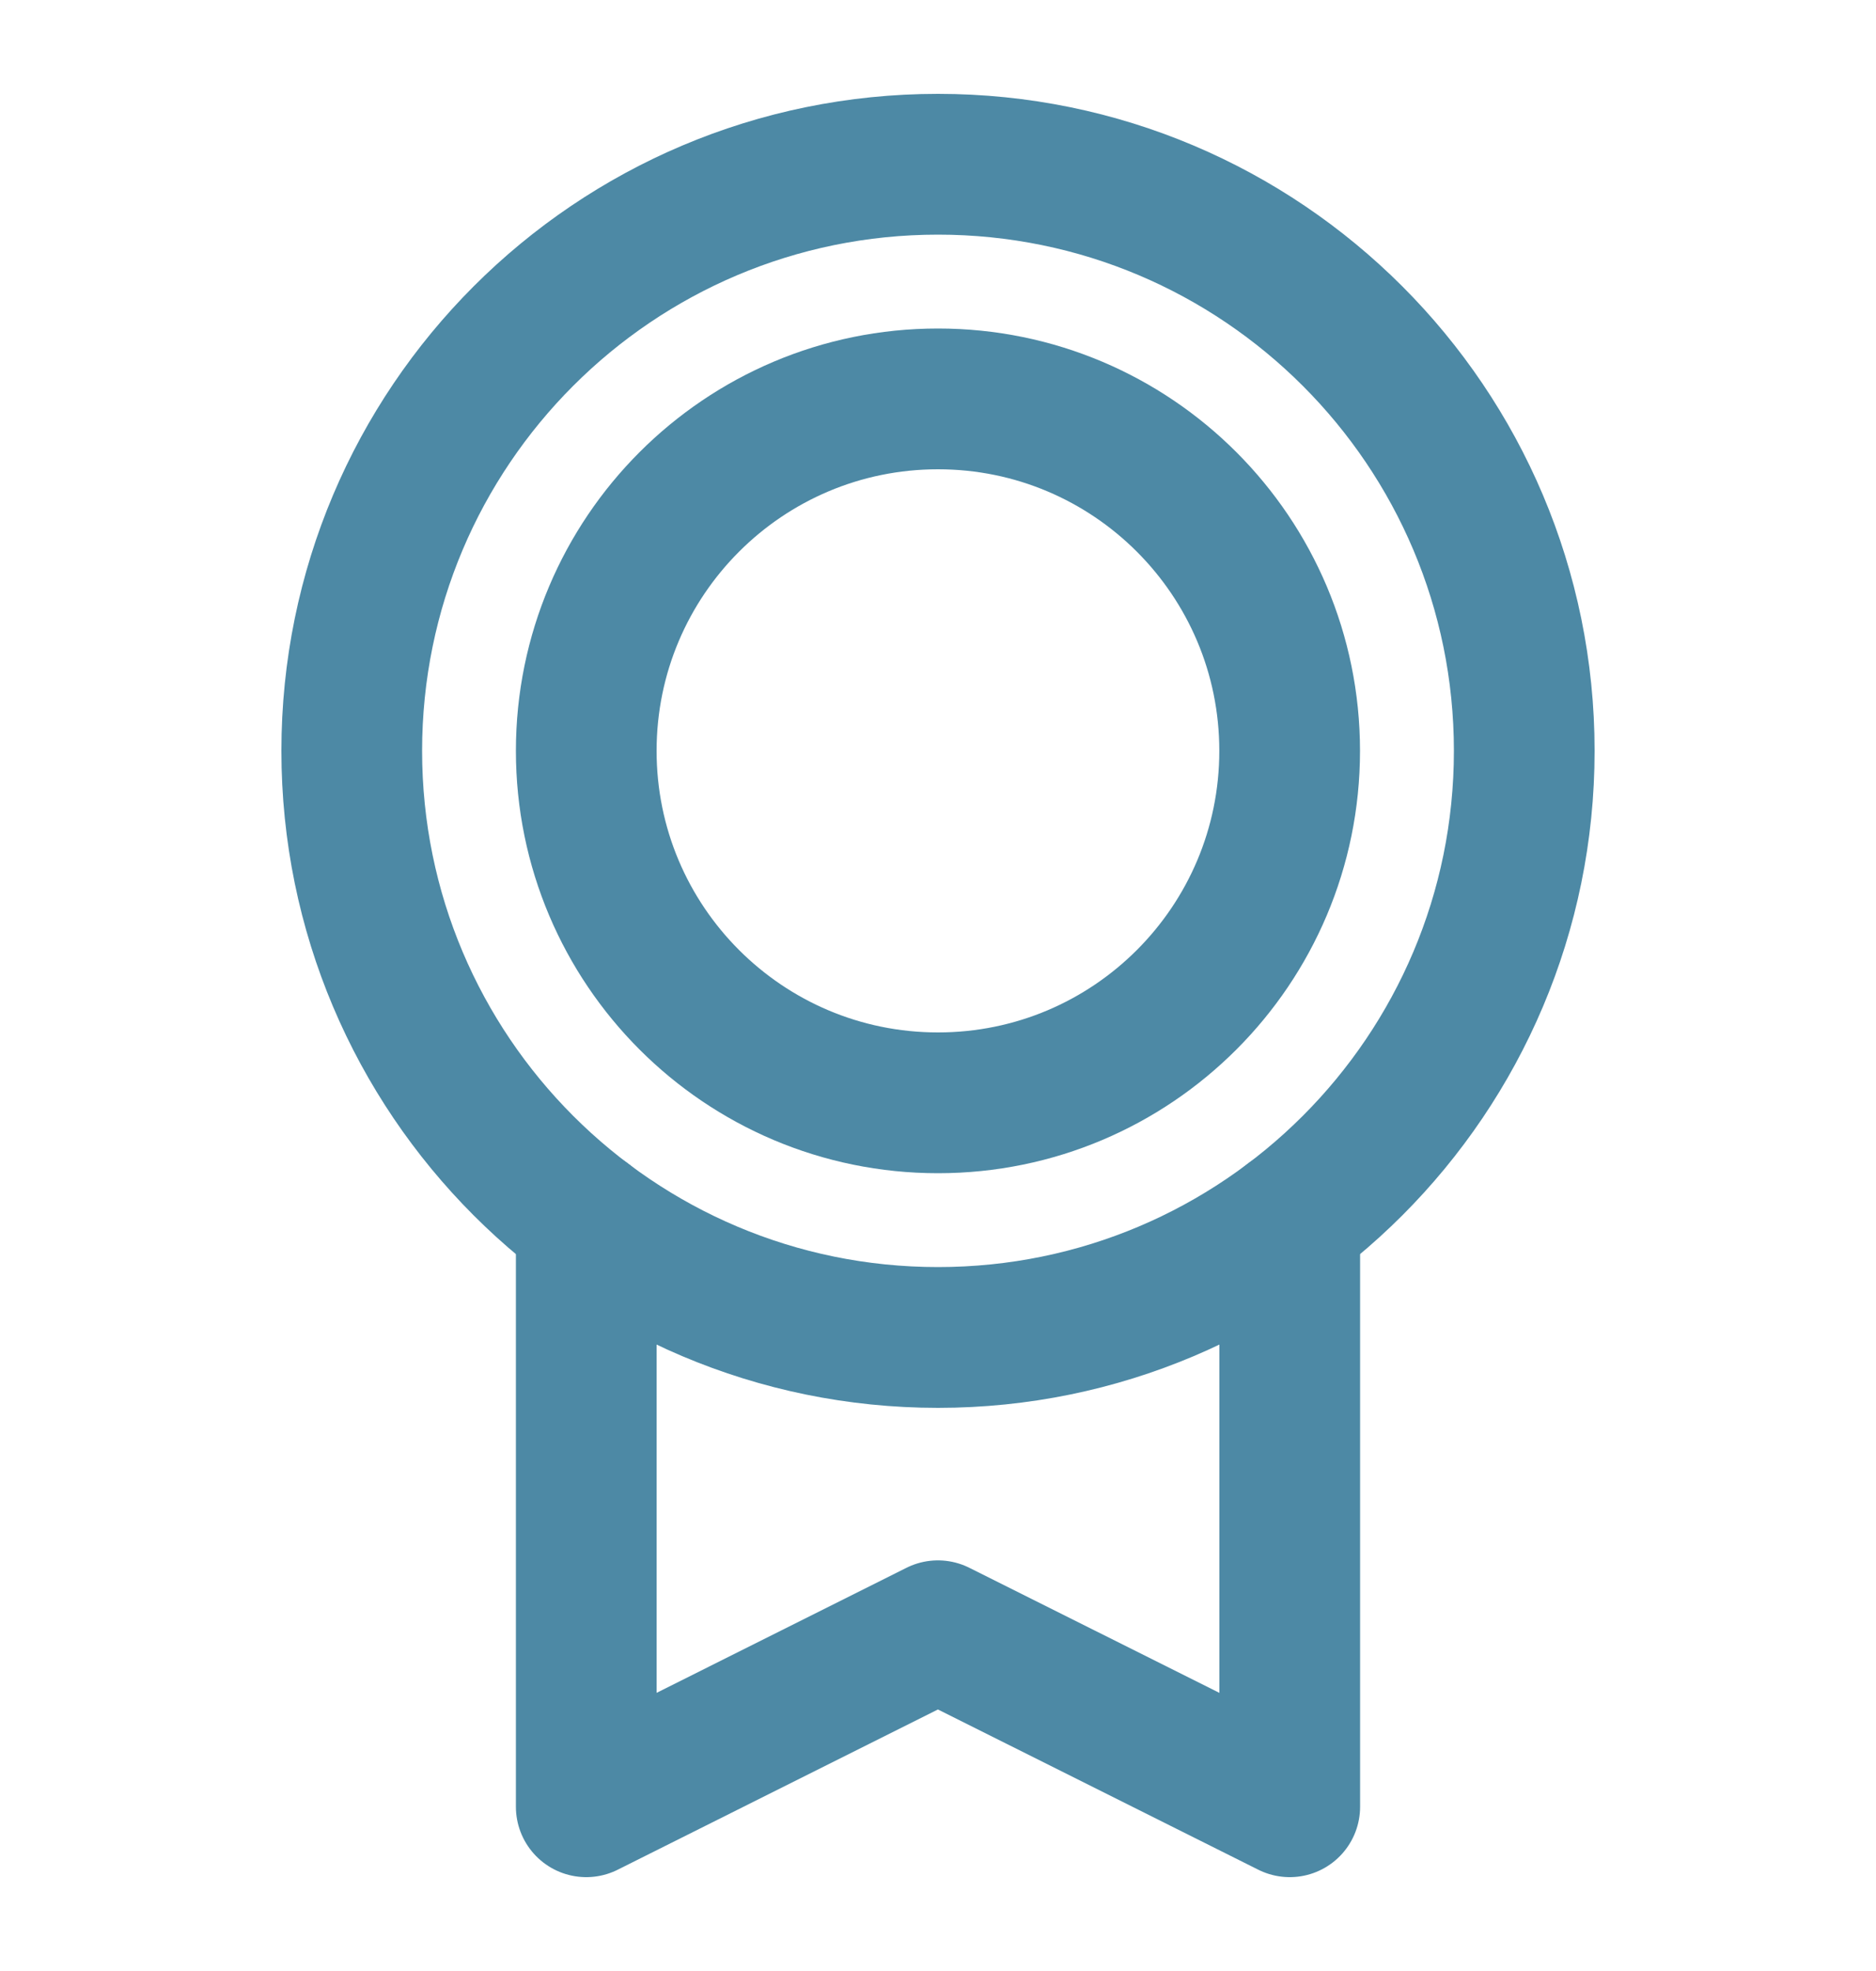 <svg width="20" height="21" viewBox="0 0 20 21" fill="none" xmlns="http://www.w3.org/2000/svg">
<path d="M10 14.25C13.451 14.25 16.25 11.452 16.25 8C16.25 4.548 13.451 1.75 10 1.75C6.548 1.75 3.75 4.548 3.75 8C3.75 11.452 6.548 14.25 10 14.25Z" stroke="#4D89A5" stroke-width="1.5" stroke-linecap="round" stroke-linejoin="round"/>
<path d="M10 11.75C12.071 11.75 13.749 10.071 13.749 8C13.749 5.929 12.071 4.25 10 4.25C7.928 4.25 6.25 5.929 6.25 8C6.25 10.071 7.928 11.75 10 11.75Z" stroke="#4D89A5" stroke-width="1.5" stroke-linecap="round" stroke-linejoin="round"/>
<path d="M13.75 13V19.25L9.999 17.375L6.25 19.25V13" stroke="#4D89A5" stroke-width="1.5" stroke-linecap="round" stroke-linejoin="round"/>
</svg>
